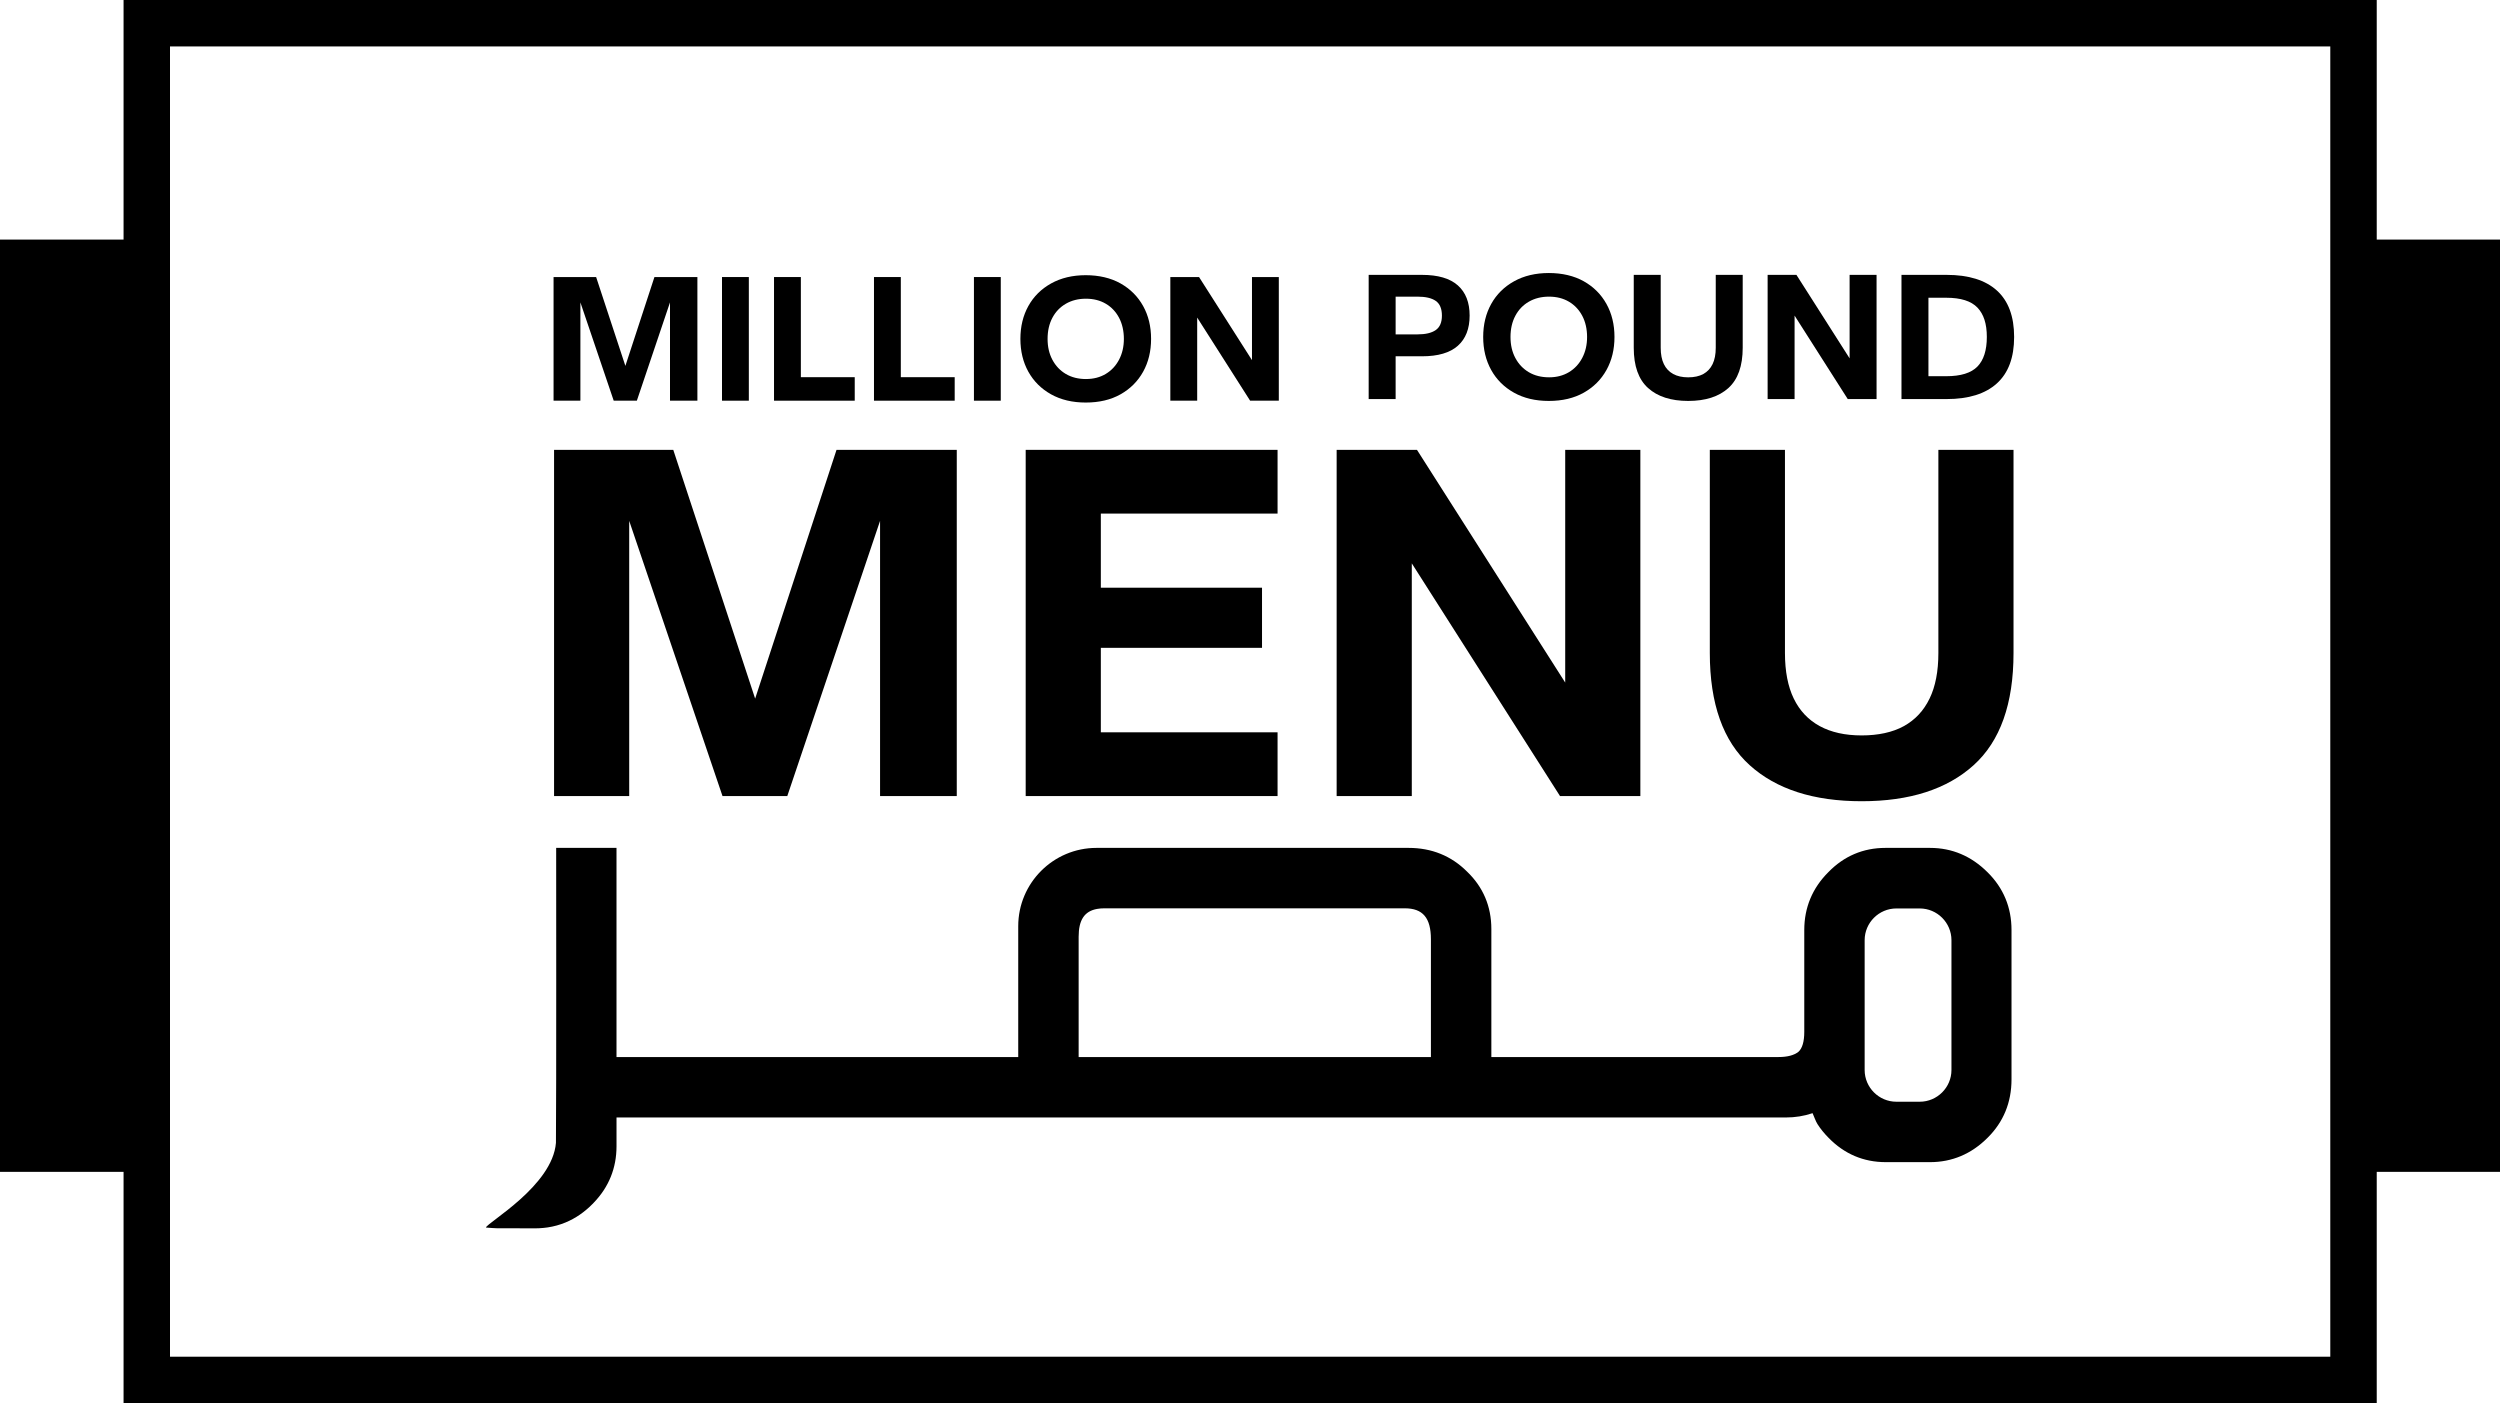 <?xml version="1.0" encoding="UTF-8"?>
<svg id="Layer_1" data-name="Layer 1" xmlns="http://www.w3.org/2000/svg" viewBox="0 0 1200 673.5">
  <defs>
    <style>
      .cls-1 {
        fill: #000;
        stroke-width: 0px;
      }
    </style>
  </defs>
  <polygon class="cls-1" points="265.71 192.33 265.71 132.98 286.14 132.98 300.18 175.63 314.13 132.98 334.75 132.98 334.75 192.33 321.6 192.33 321.6 145.15 305.69 192.33 294.58 192.33 278.59 145.15 278.59 192.33 265.71 192.33"/>
  <rect class="cls-1" x="346.56" y="132.98" width="12.88" height="59.35"/>
  <polygon class="cls-1" points="371.53 192.33 371.53 132.98 384.41 132.98 384.41 181.05 410.27 181.05 410.27 192.33 371.53 192.33"/>
  <polygon class="cls-1" points="419.51 192.33 419.51 132.98 432.39 132.98 432.39 181.05 458.25 181.05 458.25 192.33 419.51 192.33"/>
  <rect class="cls-1" x="467.49" y="132.98" width="12.88" height="59.35"/>
  <path class="cls-1" d="M521.16,193.22c-6.4,0-11.95-1.32-16.66-3.95-4.71-2.64-8.34-6.25-10.89-10.84-2.55-4.59-3.82-9.85-3.82-15.77s1.27-11.18,3.82-15.77c2.55-4.59,6.19-8.2,10.93-10.84,4.74-2.64,10.28-3.96,16.61-3.96s12.03,1.32,16.71,3.96c4.68,2.64,8.29,6.25,10.84,10.84,2.55,4.59,3.82,9.85,3.82,15.77s-1.27,11.18-3.82,15.77c-2.55,4.59-6.16,8.2-10.84,10.84-4.68,2.64-10.25,3.95-16.71,3.95M521.33,181.93c3.55,0,6.69-.81,9.42-2.44,2.72-1.63,4.86-3.91,6.4-6.84,1.54-2.93,2.31-6.26,2.31-9.99s-.77-7.23-2.31-10.13c-1.54-2.9-3.67-5.15-6.4-6.75-2.72-1.6-5.9-2.4-9.51-2.4s-6.81.8-9.6,2.4c-2.78,1.6-4.95,3.85-6.49,6.75-1.54,2.9-2.31,6.28-2.31,10.13s.77,7.14,2.31,10.04c1.54,2.9,3.69,5.17,6.44,6.8,2.76,1.63,6,2.44,9.73,2.44"/>
  <polygon class="cls-1" points="561.76 192.33 561.76 132.98 575.54 132.98 600.95 172.87 600.95 132.98 613.83 132.98 613.83 192.33 600.06 192.33 574.65 152.44 574.65 192.33 561.76 192.33"/>
  <path class="cls-1" d="M656.96,191.55v-59.61h25.61c7.68,0,13.4,1.68,17.18,5.04,3.78,3.36,5.67,8.2,5.67,14.5s-1.89,11.14-5.67,14.5c-3.78,3.36-9.5,5.04-17.18,5.04h-12.67v20.52h-12.94ZM669.9,160.5h10.53c3.81,0,6.71-.68,8.7-2.05,1.99-1.37,2.99-3.69,2.99-6.96s-.98-5.68-2.95-7.05c-1.96-1.37-4.88-2.05-8.74-2.05h-10.53v18.11Z"/>
  <path class="cls-1" d="M743.43,192.45c-6.43,0-12-1.32-16.73-3.97-4.73-2.65-8.37-6.27-10.93-10.89-2.56-4.61-3.84-9.89-3.84-15.84s1.28-11.23,3.84-15.84c2.56-4.61,6.22-8.24,10.98-10.89,4.76-2.65,10.32-3.97,16.69-3.97s12.08,1.33,16.78,3.97c4.7,2.65,8.33,6.28,10.89,10.89,2.56,4.61,3.84,9.89,3.84,15.84s-1.28,11.23-3.84,15.84c-2.56,4.61-6.19,8.24-10.89,10.89-4.7,2.65-10.29,3.97-16.78,3.97M743.6,181.11c3.57,0,6.72-.82,9.46-2.45,2.74-1.64,4.88-3.93,6.42-6.87,1.55-2.95,2.32-6.29,2.32-10.04s-.77-7.26-2.32-10.17c-1.55-2.91-3.69-5.17-6.42-6.78-2.74-1.61-5.92-2.41-9.55-2.41s-6.84.8-9.64,2.41c-2.8,1.61-4.97,3.87-6.51,6.78-1.55,2.92-2.32,6.31-2.32,10.17s.77,7.17,2.32,10.08c1.55,2.92,3.7,5.19,6.47,6.83,2.77,1.64,6.02,2.45,9.77,2.45"/>
  <path class="cls-1" d="M810.35,192.45c-8.27,0-14.7-2.07-19.28-6.2-4.58-4.13-6.87-10.58-6.87-19.32v-34.98h12.94v34.98c0,3.16.51,5.77,1.52,7.85,1.01,2.08,2.5,3.66,4.46,4.73,1.96,1.07,4.37,1.61,7.23,1.61s5.34-.54,7.27-1.61c1.93-1.07,3.41-2.65,4.42-4.73,1.01-2.08,1.52-4.7,1.52-7.85v-34.98h12.94v34.98c0,8.74-2.29,15.19-6.87,19.32-4.58,4.14-11.01,6.2-19.28,6.2"/>
  <polygon class="cls-1" points="848.46 191.55 848.46 131.94 862.29 131.94 887.81 172.01 887.81 131.94 900.75 131.94 900.75 191.55 886.92 191.55 861.4 151.49 861.4 191.55 848.46 191.55"/>
  <path class="cls-1" d="M912.71,191.55v-59.61h21.68c10.53,0,18.56,2.5,24.09,7.49,5.53,5,8.3,12.43,8.3,22.31s-2.77,17.31-8.3,22.31c-5.53,5-13.56,7.5-24.09,7.5h-21.68ZM925.65,180.58h8.57c6.96,0,11.94-1.55,14.95-4.64,3-3.09,4.51-7.82,4.51-14.19s-1.5-10.95-4.51-14.1c-3.01-3.15-7.99-4.73-14.95-4.73h-8.57v37.66Z"/>
  <polygon class="cls-1" points="265.95 382.11 265.95 215.93 323.17 215.93 362.47 335.34 401.53 215.93 459.25 215.93 459.25 382.11 422.43 382.11 422.43 250.01 377.9 382.11 346.8 382.11 302.02 250.01 302.02 382.11 265.95 382.11"/>
  <polygon class="cls-1" points="492.33 382.11 492.33 215.93 613.23 215.93 613.23 246.52 528.4 246.52 528.4 282.1 605.77 282.1 605.77 310.96 528.4 310.96 528.4 351.51 613.23 351.51 613.23 382.11 492.33 382.11"/>
  <polygon class="cls-1" points="641.59 382.11 641.59 215.93 680.15 215.93 751.3 327.63 751.3 215.93 787.37 215.93 787.37 382.11 748.81 382.11 677.66 270.41 677.66 382.11 641.59 382.11"/>
  <path class="cls-1" d="M893.6,384.59c-23.05,0-40.97-5.76-53.73-17.29-12.77-11.52-19.16-29.48-19.16-53.86v-97.52h36.07v97.52c0,8.79,1.41,16.09,4.23,21.89,2.82,5.81,6.97,10.2,12.44,13.19,5.47,2.98,12.19,4.48,20.15,4.48s14.88-1.49,20.28-4.48c5.39-2.99,9.49-7.38,12.31-13.19,2.82-5.8,4.23-13.1,4.23-21.89v-97.52h36.07v97.52c0,24.38-6.39,42.34-19.16,53.86-12.77,11.53-30.69,17.29-53.74,17.29"/>
  <path class="cls-1" d="M953.99,418.66c-7.75-7.74-17.02-11.67-27.56-11.67h-21.43c-10.68,0-19.92,3.94-27.42,11.68-7.65,7.64-11.53,16.98-11.53,27.73v48.89c0,4.68-.94,7.9-2.79,9.57-2.11,1.68-5.35,2.52-9.62,2.52h-137.79v-61.44c0-10.88-3.94-20.17-11.68-27.58-7.54-7.54-16.98-11.37-28.04-11.37h-149.82c-20.71,0-37.56,16.85-37.56,37.56v62.83h-192.83v-100.39h-28.96s.12,120.91-.11,141.59c-1.67,20.62-32.87,38.15-33.62,40.64,2.27.15,3.88.35,5.5.35h5.27c8.15.02,4.68,0,12.82.03h.27c.59-.01,1.18-.02,1.75-.05,1.37-.06,2.71-.2,4.04-.39,2.99-.45,5.83-1.24,8.57-2.37.01-.01.03-.01.04-.02,4.71-1.95,9.03-4.91,12.91-8.85.2-.2.39-.4.58-.6,7.27-7.53,10.95-16.66,10.95-27.13v-13.8h561.26c4.46,0,8.78-.69,12.84-2.07.68,1.47,1.47,3.84,2.35,5.23,1.45,2.28,3.25,4.5,5.32,6.58,7.55,7.77,16.79,11.7,27.46,11.7h21.28c10.55,0,19.82-3.92,27.56-11.66,7.65-7.55,11.53-16.99,11.53-28.05v-71.72c0-10.86-3.88-20.19-11.53-27.74M686.83,507.38h-169.08v-57.75c0-8.02,2.76-12.26,8.86-13.35,1.07-.2,2.26-.29,3.55-.29h144.12c8.69,0,12.56,4.58,12.56,14.87v56.52ZM936.7,513.61c0,8.37-6.85,15.22-15.22,15.22h-11.23c-8.37,0-15.22-6.85-15.22-15.22v-62.33c0-8.37,6.85-15.22,15.22-15.22h11.23c8.37,0,15.22,6.85,15.22,15.22v62.33Z"/>
  <path class="cls-1" d="M1140.83,115V0H59.31v115H0v447.49h59.31v111.01h1081.52v-111.01h59.17V115h-59.17ZM1118.54,651.22H81.6V22.29h1036.94v628.93Z"/>
</svg>